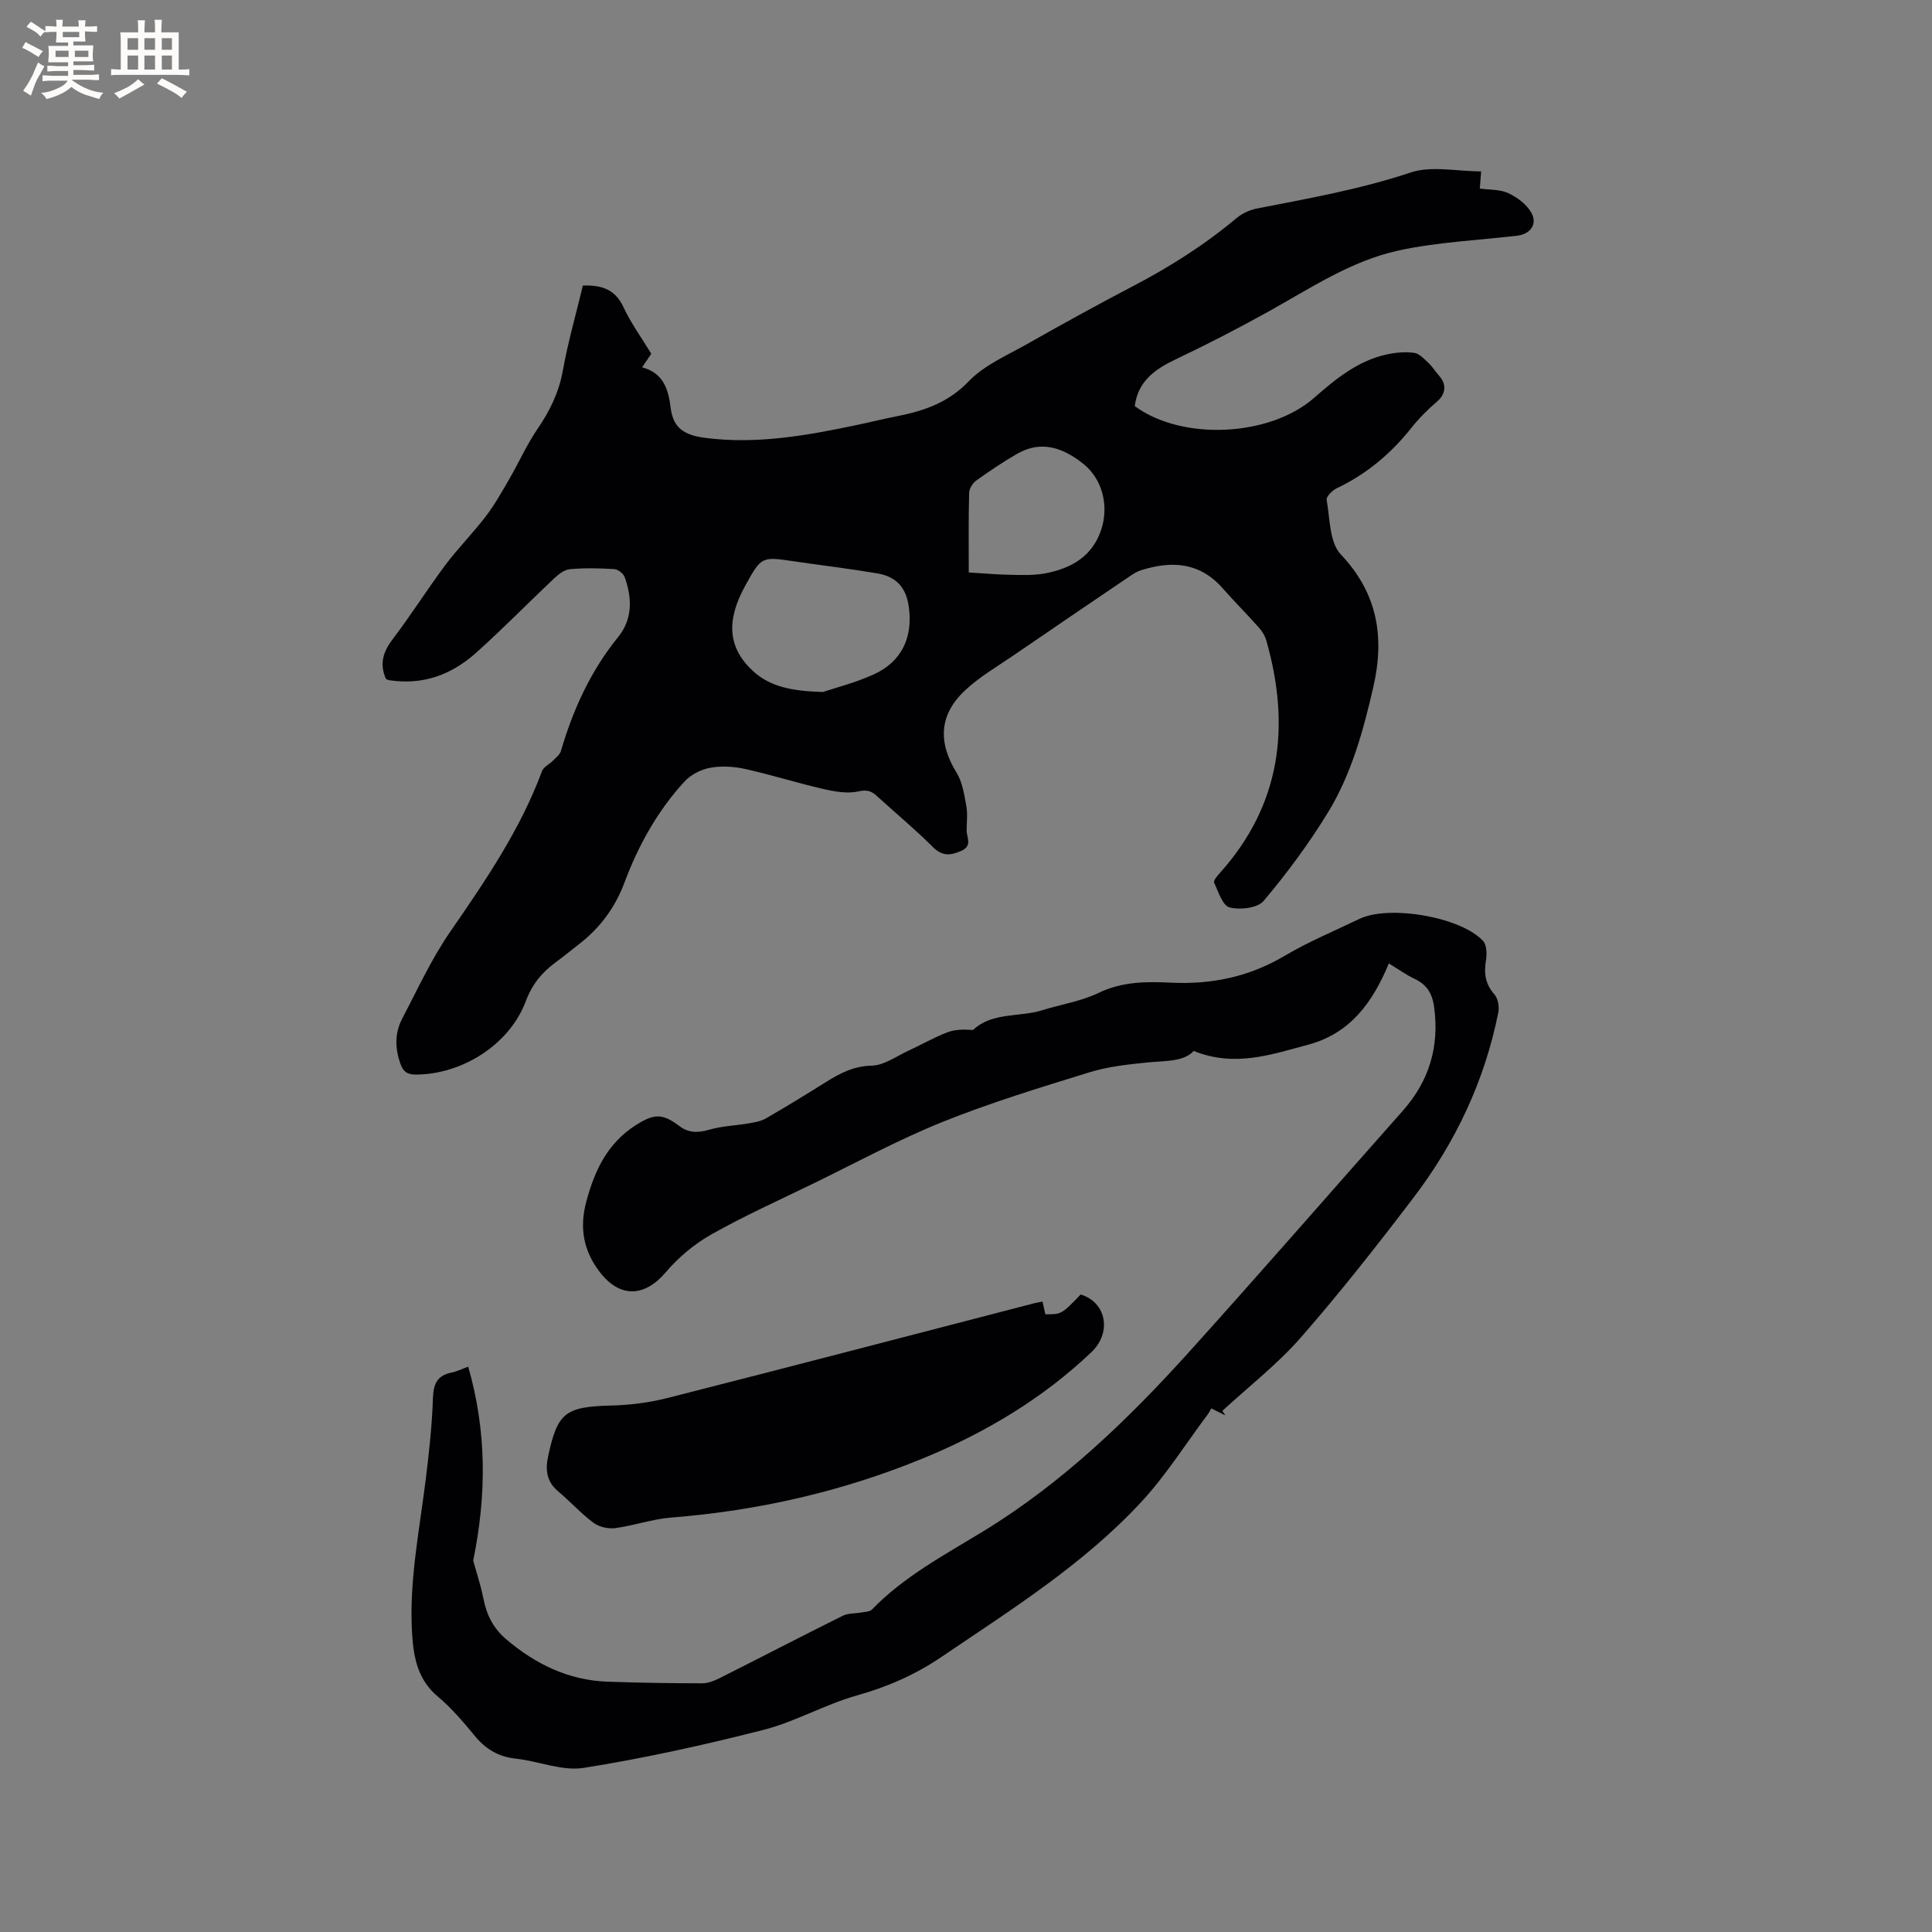 <svg enable-background="new 0 0 400 400" viewBox="0 0 400 400" xmlns="http://www.w3.org/2000/svg"><rect x="0" y="0" width="400" height="400" fill="#808080" stroke="none"/><g fill="#010103"><path d="m79.91 140.57c-1.37-3.09-.62-5.59 1.37-8.21 3.79-4.97 7.12-10.28 10.86-15.29 2.65-3.54 5.79-6.7 8.47-10.21 1.82-2.38 3.3-5.04 4.81-7.64 2.01-3.46 3.64-7.17 5.89-10.45 2.56-3.74 4.42-7.57 5.23-12.1 1.07-5.91 2.74-11.72 4.14-17.55 3.83-.13 6.66.74 8.39 4.45 1.55 3.34 3.77 6.37 5.77 9.67-.56.83-1.14 1.69-1.9 2.81 4.32 1.14 5.43 4.4 5.91 8.36.5 4.11 2.66 5.67 7.17 6.25 10.7 1.38 21.11-.51 31.49-2.69 2.59-.54 5.16-1.2 7.76-1.7 5.73-1.11 10.92-2.76 15.29-7.32 3.19-3.33 7.84-5.32 11.98-7.66 7.28-4.12 14.61-8.17 22.02-12.04 7.64-3.99 14.85-8.56 21.46-14.1 1.16-.97 2.73-1.69 4.21-1.98 10.69-2.09 21.38-3.97 31.8-7.45 4.33-1.45 9.55-.24 14.62-.24-.14 1.83-.21 2.71-.27 3.56 1.99.28 4.17.14 5.9.95 1.86.87 3.84 2.35 4.79 4.09 1.3 2.39-.28 4.41-2.98 4.72-8.2.96-16.53 1.32-24.56 3.07-9.91 2.17-18.4 7.92-27.2 12.8-6.19 3.43-12.49 6.67-18.88 9.71-4.33 2.06-7.86 4.55-8.51 9.7 9.84 7.25 27.96 6.33 37.11-1.69 4.46-3.91 9.09-7.73 15.11-9.02 1.83-.39 3.81-.57 5.65-.31 1.08.15 2.08 1.29 2.98 2.13.82.77 1.42 1.78 2.18 2.63 1.64 1.84 1.31 3.83-.5 5.37-1.92 1.63-3.72 3.45-5.28 5.42-4.23 5.32-9.26 9.55-15.42 12.47-.92.44-2.22 1.74-2.1 2.42.69 3.87.57 8.8 2.93 11.29 7.67 8.08 9.07 17.18 6.75 27.37-2.08 9.1-4.57 18.17-9.48 26.17-3.92 6.39-8.43 12.48-13.26 18.21-1.25 1.48-4.88 1.88-7.04 1.33-1.44-.37-2.34-3.26-3.2-5.15-.19-.41.7-1.43 1.24-2.03 12.67-14.16 14.59-30.45 9.56-48.11-.28-.97-.89-1.93-1.57-2.69-2.47-2.77-5.08-5.4-7.54-8.18-4.76-5.35-10.57-5.64-16.87-3.63-.78.25-1.52.71-2.21 1.18-8.05 5.45-16.09 10.91-24.11 16.41-3.4 2.33-7.03 4.43-10.01 7.21-5.46 5.09-5.69 10.79-1.81 17.1 1.21 1.96 1.58 4.51 2.01 6.85.3 1.64.09 3.37.07 5.06-.02 1.51 1.3 3.23-1.17 4.3-2.28.99-3.91 1.08-5.86-.86-3.67-3.67-7.68-6.99-11.52-10.49-1.12-1.03-2-1.4-3.78-1-2.25.51-4.85.08-7.18-.45-5.46-1.25-10.82-2.95-16.28-4.17-2.34-.52-4.91-.69-7.25-.27-1.91.34-4.03 1.41-5.34 2.82-5.59 6.07-9.57 13.23-12.44 20.9-1.97 5.27-5.09 9.46-9.47 12.84-1.59 1.23-3.15 2.52-4.77 3.71-2.86 2.09-4.89 4.55-6.21 8.07-3.38 9.01-13.19 15.15-22.75 15.19-1.86.01-2.66-.67-3.22-2.26-1.11-3.16-1.19-6.31.36-9.27 3.19-6.09 6.07-12.42 9.96-18.04 7.3-10.57 14.5-21.12 19.01-33.26.33-.88 1.52-1.41 2.26-2.16.6-.62 1.42-1.23 1.64-1.98 2.53-8.61 6.16-16.6 11.88-23.64 2.99-3.69 2.89-8.08 1.33-12.39-.27-.73-1.36-1.6-2.12-1.65-3.06-.19-6.16-.26-9.21.01-1.17.11-2.41 1.09-3.34 1.97-5.4 5.09-10.57 10.41-16.1 15.35-4.37 3.91-9.57 6.24-15.65 5.9-.74-.04-1.48-.11-2.21-.21-.27-.01-.56-.19-.79-.28zm90.46 2.7c2.44-.83 6.66-1.88 10.55-3.65 5.71-2.6 8.09-7.59 7.26-13.84-.53-4.05-2.51-6.38-6.55-7.07-5.73-.97-11.51-1.65-17.26-2.5-6.74-.99-6.74-1.01-10.13 5.16-3.94 7.17-3.53 12.79 1.67 17.57 3.49 3.21 7.97 4.15 14.46 4.33zm30.2-24.75c3.2.19 5.93.45 8.67.49 2.43.04 4.91.14 7.27-.32 5.34-1.04 9.7-3.52 11.52-9.13 1.57-4.85.22-10.37-3.73-13.52-4.1-3.27-8.66-5-13.72-2.08-2.92 1.68-5.72 3.57-8.45 5.53-.74.53-1.46 1.66-1.48 2.53-.15 5.37-.08 10.75-.08 16.5z"/><path d="m96.94 282.96c3.87 13.49 3.8 26.62 1.03 40.14.63 2.3 1.55 5.04 2.11 7.86.66 3.35 2.03 6.14 4.68 8.4 6.08 5.17 12.91 8.51 20.97 8.81 6.56.24 13.12.33 19.69.34 1.19 0 2.47-.52 3.57-1.07 8.51-4.28 16.97-8.67 25.5-12.92 1.11-.55 2.54-.43 3.81-.67.76-.14 1.76-.14 2.22-.61 6.66-6.87 15.01-11.29 23.05-16.2 16.36-9.99 30.02-23.16 42.76-37.29 14.84-16.45 29.37-33.17 44.07-49.74 5.48-6.17 7.62-13.26 6.53-21.45-.37-2.79-1.47-4.69-4.05-5.9-1.79-.84-3.41-2.03-5.34-3.19-3.32 8.05-8.02 14.52-16.69 16.82-7.56 2.01-15.15 4.74-23.7 1.3-2.13 2.29-5.9 2.01-9.58 2.38-4.05.41-8.19.85-12.05 2.05-10.21 3.16-20.47 6.28-30.37 10.26-9.21 3.71-17.99 8.49-26.93 12.84-7.05 3.43-14.21 6.65-21.02 10.5-3.5 1.98-6.77 4.74-9.38 7.81-4.37 5.14-9.47 5.33-13.6-.01-3.44-4.45-4.29-9.21-2.83-14.65 1.72-6.41 4.34-12.04 10.22-15.8 3.68-2.35 5.47-2.56 8.99.13 1.95 1.5 3.92 1.47 6.26.79 2.66-.77 5.53-.85 8.28-1.33 1.2-.21 2.48-.44 3.5-1.04 4.13-2.39 8.19-4.88 12.23-7.41 2.97-1.86 5.83-3.4 9.63-3.48 2.54-.06 5.06-1.93 7.55-3.08 2.69-1.24 5.28-2.74 8.03-3.8 1.63-.63 3.5-.65 5.37-.5 3.98-3.74 9.54-2.61 14.29-4.08 3.92-1.22 8.1-1.86 11.75-3.62 4.87-2.35 9.91-2.34 14.92-2.1 8.5.41 16.27-1.22 23.64-5.6 4.9-2.91 10.23-5.1 15.37-7.59 6.1-2.96 20.99-.46 25.63 4.55.78.84.82 2.74.6 4.05-.44 2.68-.13 4.9 1.76 7.03.74.84 1.03 2.55.8 3.72-2.82 14.15-8.85 26.92-17.55 38.34-7.51 9.87-15.18 19.64-23.34 28.97-4.86 5.55-10.8 10.16-16.25 15.19.21.31.42.62.63.93-.82-.41-1.64-.81-2.92-1.45-.2.34-.41.83-.73 1.24-4.57 6.1-8.66 12.65-13.82 18.2-11.99 12.92-26.89 22.25-41.37 32.06-5.43 3.67-11.16 6.17-17.46 7.94-6.59 1.85-12.71 5.43-19.32 7.12-12.29 3.14-24.71 5.88-37.23 7.87-4.47.71-9.34-1.4-14.06-1.91-3.62-.39-6.26-2-8.53-4.76-2.35-2.86-4.8-5.73-7.62-8.1-4.05-3.41-4.97-7.82-5.3-12.69-.72-10.79 1.44-21.32 2.76-31.93.71-5.67 1.34-11.38 1.53-17.08.1-2.97.83-4.77 3.85-5.37 1.02-.2 1.98-.69 3.46-1.22z"/><path d="m215.84 269.48c.24 1.08.42 1.87.59 2.63 3.35.01 3.35.01 7.32-4.1 5.34 1.63 6.49 7.89 2.19 11.97-10.12 9.6-21.89 16.62-34.72 21.91-16.77 6.91-34.23 10.88-52.31 12.31-3.87.31-7.65 1.66-11.52 2.18-1.45.19-3.34-.23-4.5-1.09-2.62-1.95-4.84-4.43-7.35-6.54-2.35-1.98-2.66-4.37-2.07-7.15 1.93-9.16 3.57-10.36 13.11-10.6 3.87-.1 7.82-.6 11.58-1.55 25.32-6.44 50.6-13.05 75.9-19.61.49-.12 1.01-.2 1.78-.36z"/></g><path d="m6.8 9.5c.6.3 1.3.7 2.1 1.1-.4.4-.7.8-.9 1.2-.7-.4-1.3-.8-1.8-1.1s-1.1-.6-1.6-.8c.2-.4.5-.8.7-1.2.4.2.8.5 1.5.8zm.9 6.9c-.3.6-.5 1.1-.7 1.7s-.4 1.1-.6 1.7c-.6-.4-1.1-.7-1.6-1 .7-1 1.2-1.8 1.5-2.4.3-.5.6-1.1.8-1.7.3-.6.5-1.2.8-1.8.3.3.8.6 1.3.8-.7 1.3-1.2 2.2-1.5 2.7zm.1-11c.4.3 1 .7 1.7 1.1-.5.2-.8.6-1.1 1.1-.5-.6-1-1-1.4-1.2s-.9-.6-1.5-.8c.2-.4.5-.7.9-1.1.5.3.9.6 1.4.9zm10.5 13.1c1 .4 2 .6 3.1.7-.4.4-.7.8-.8 1.3-.9-.2-1.9-.6-3-.9-1-.4-2-.9-2.8-1.6-.5.4-1.1.9-1.9 1.3s-1.9.9-3.3 1.2c-.1-.3-.5-.8-1.1-1.3 1 0 2.1-.3 3.2-.8 1.2-.5 1.9-1 2.3-1.7h-3.2c-.4 0-1 0-2 .1v-1.2c1 0 1.7.1 2 .1h3.3v-1h-2.3c-.2 0-.9 0-2 .1v-1.2c1.2 0 1.9.1 2 .1h2.3v-.8h-4.1c0-.7.1-1.2.1-1.6 0-.5 0-1.1-.1-1.8h4.1v-.7h-2.5c0-.6.1-1.1.1-1.6v-.6h-.5c-.4 0-1 0-1.8.1v-1.3c1.2 0 1.9.1 2.1.1h.2c0-.3 0-.8-.1-1.4h1.4c0 .6-.1 1-.1 1.4h3.4c0-.4 0-.8-.1-1.3h1.5c0 .4-.1.9-.1 1.3.7 0 1.5 0 2.5-.1v1.2c-1 0-1.8-.1-2.5-.1v.6c0 .3 0 .8.1 1.5h-2.5v.8h4.1c0 .7-.1 1.3-.1 1.8s0 1 .1 1.5h-4.1v.8h1.4c.8 0 1.8 0 2.9-.1v1.2c-1 0-1.9-.1-2.8-.1h-1.5v1h3.2c.3 0 1 0 2.1-.1v1.2c-1.1 0-1.8-.1-2.1-.1h-3.4l-.1.1c1.4 1 2.4 1.5 3.4 1.9zm-4.1-6.7v-1.3h-2.7v1.3zm2.2-4.1v-1.1h-3.4v1.1zm1.9 4.1v-1.3h-2.8v1.3z" fill="#fcfbfa"/><path d="m37 6.7v2.3 5.4c1 0 1.8 0 2.2-.1v1.3c-.6 0-1.5-.1-2.5-.1h-11.9c-.7 0-1.3 0-1.8.1v-1.3c.5 0 1.1.1 2 .1v-5.2c0-1 0-1.8-.1-2.5h3.7c0-1.3 0-2.1-.1-2.5h1.5c0 .4-.1 1.3-.1 2.5h2.2c0-1.2 0-2.1-.1-2.6h1.5c0 .4-.1 1.3-.1 2.6zm-12.3 13.7c-.3-.4-.7-.8-1.1-1.1 1.1-.4 2.1-.9 2.9-1.3.8-.5 1.5-1 2.1-1.6.4.4.9.8 1.3 1.1-2.5 1.4-4.2 2.4-5.2 2.9zm3.9-10.1v-2.4h-2.2v2.4zm0 4.1v-2.9h-2.2v2.9zm3.5-4.1v-2.4h-2.2v2.4zm0 4.1v-2.9h-2.2v2.9zm.4 2.9 1-1.1c.6.3 1.4.7 2.5 1.3s2 1.1 2.7 1.5c-.4.4-.8.8-1.1 1.3-.8-.8-2.5-1.7-5.1-3zm3.1-7v-2.4h-2.1v2.4zm0 4.1v-2.9h-2.1v2.9z" fill="#fcfbfa"/></svg>